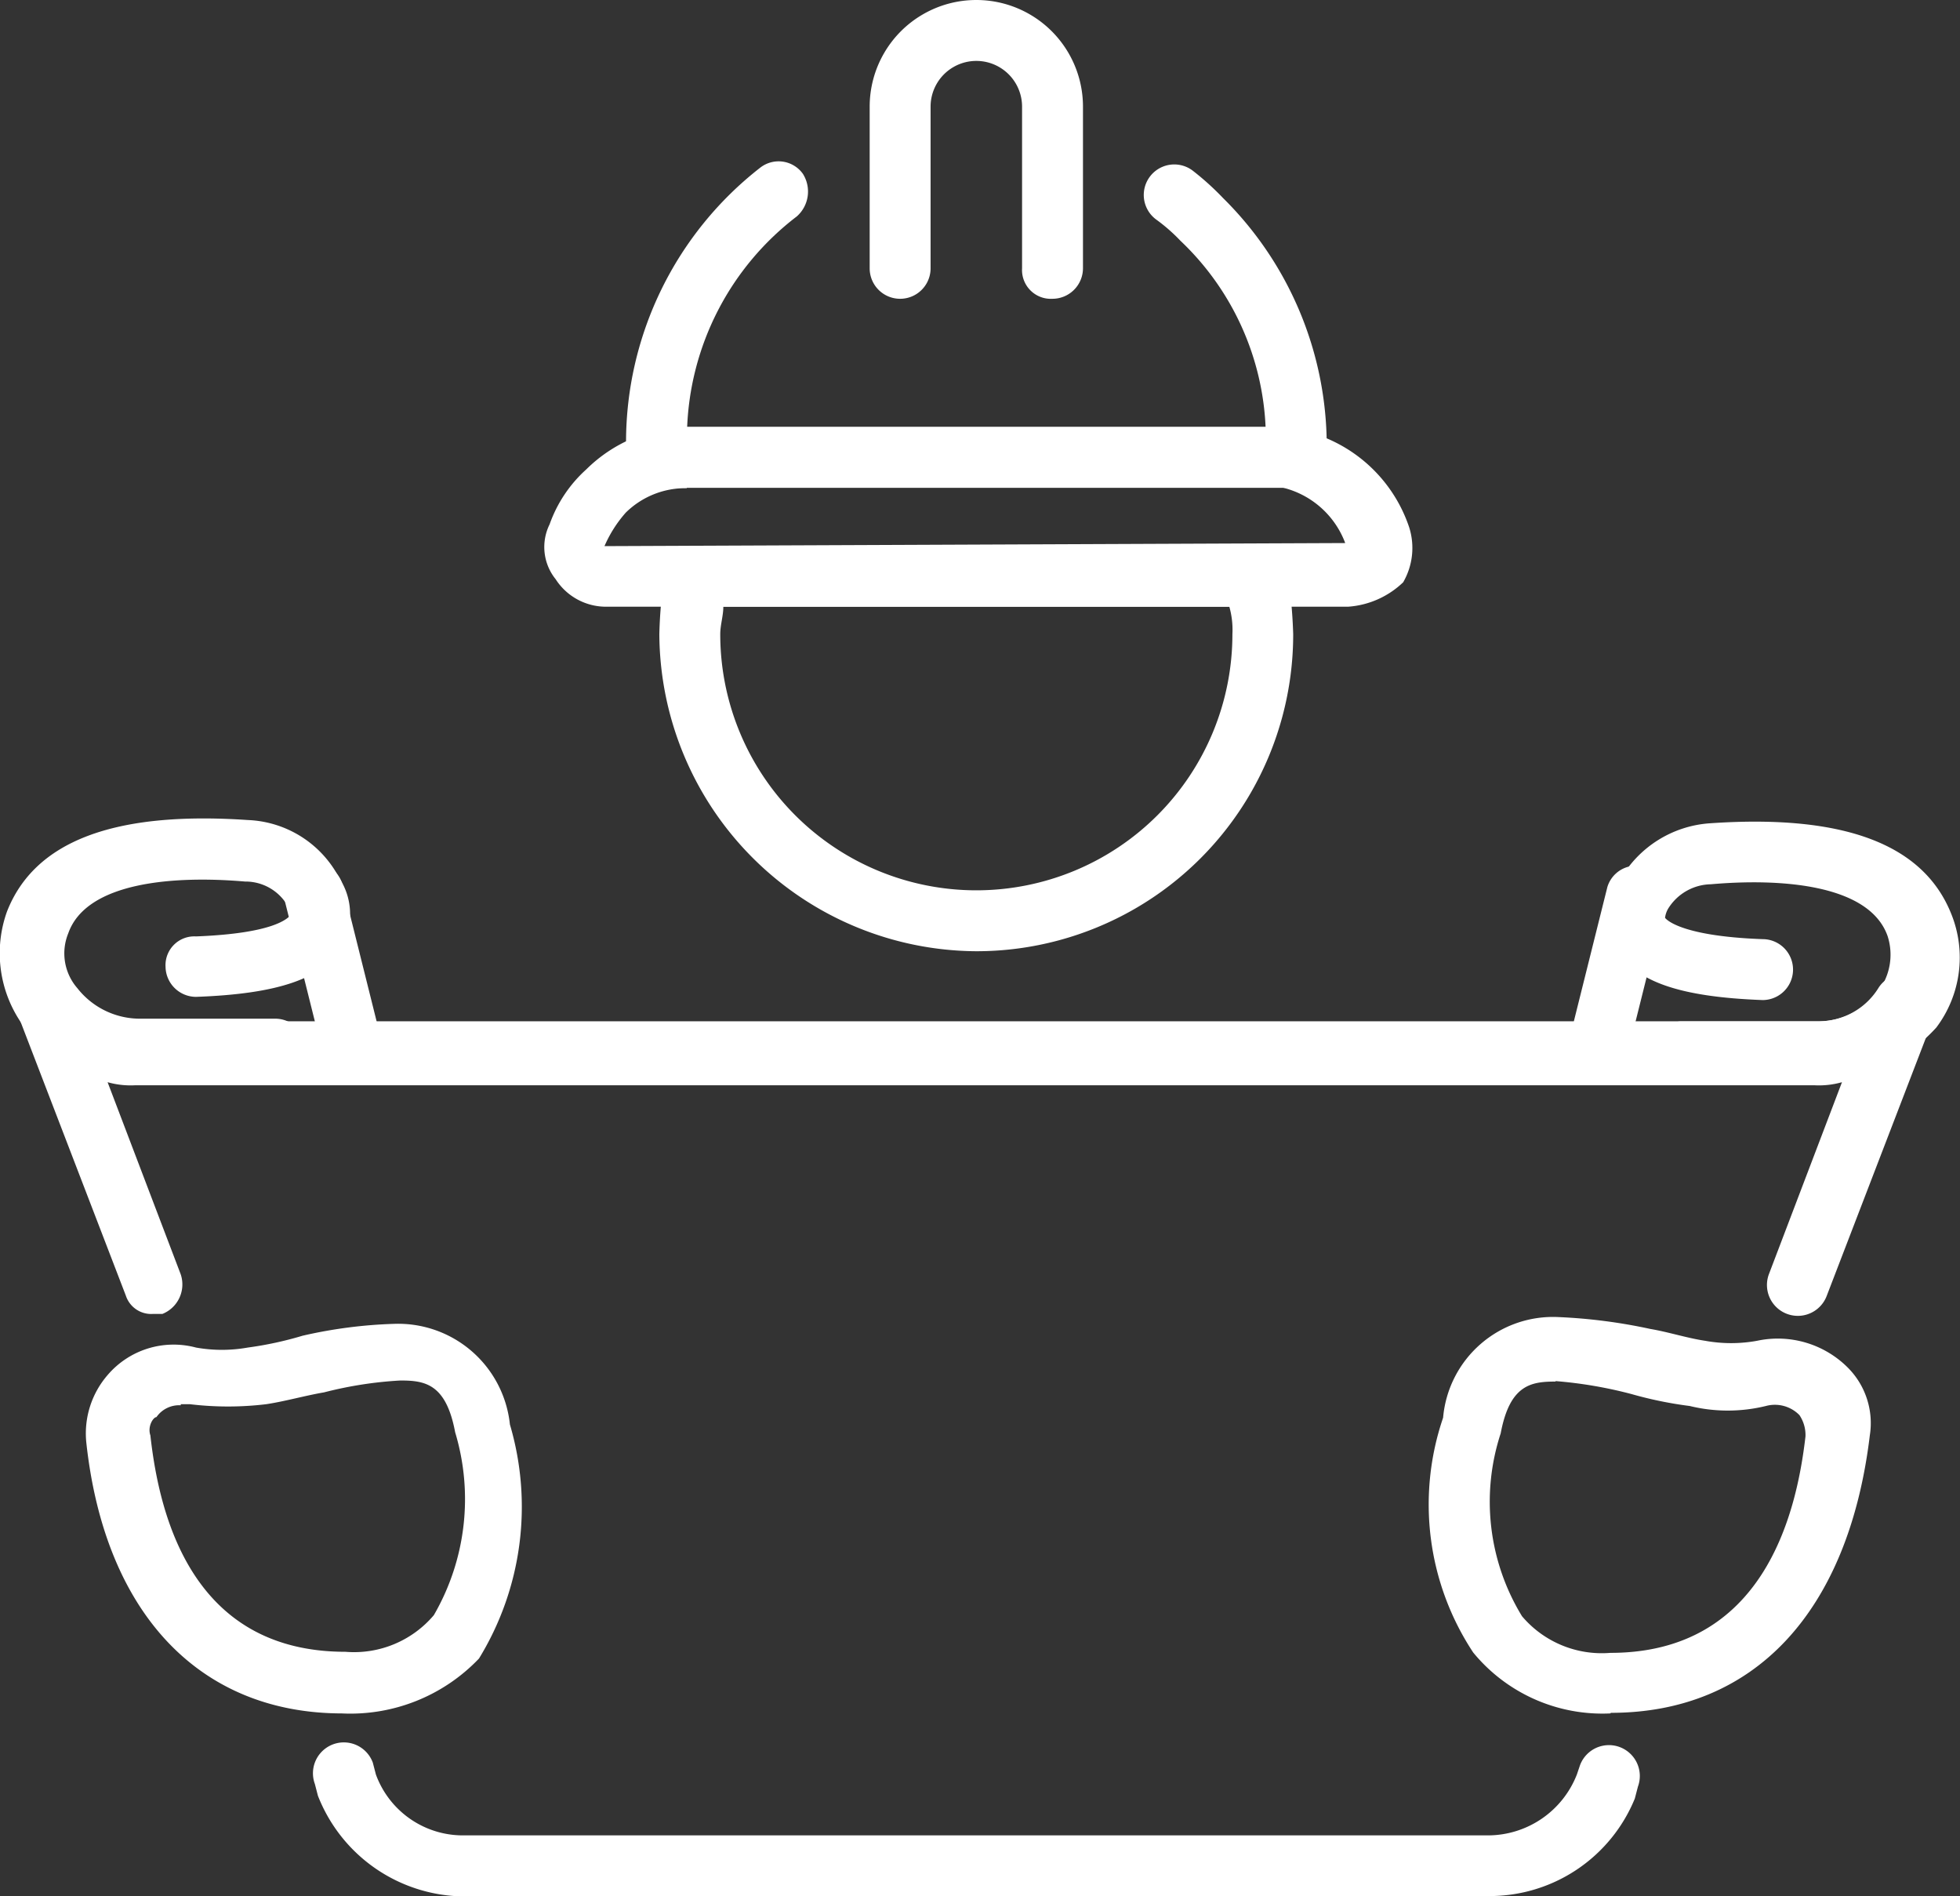 <svg xmlns="http://www.w3.org/2000/svg" width="16.54" height="16" viewBox="0 0 16.54 16">
  <rect x="0" y="0" width="16.54" height="16" fill="#333333" stroke="none"/>
  <g id="engineer" transform="translate(0.029 -0.9)">
    <g id="Group_67511" data-name="Group 67511" transform="translate(-0.029 0.9)">
      <g id="Group_67499" data-name="Group 67499" transform="translate(2.395 7.275)">
        <path id="Path_36806" data-name="Path 36806" d="M9.877,31.038a.271.271,0,0,1-.257-.206l-.334-1.338a.253.253,0,0,1,.489-.129l.334,1.338a.265.265,0,0,1-.18.309C9.929,31.038,9.9,31.038,9.877,31.038Z" transform="translate(-9.281 -29.181)" fill="#fff"/>
      </g>
      <g id="Group_67500" data-name="Group 67500" transform="translate(0 6.906)">
        <path id="Path_36807" data-name="Path 36807" d="M2.268,29.974H1.111a1.17,1.17,0,0,1-.952-.489,1.042,1.042,0,0,1-.129-.952c.232-.592.9-.849,2.032-.772a.91.91,0,0,1,.772.489.554.554,0,0,1,.026.566c-.154.283-.54.412-1.235.437A.258.258,0,0,1,1.368,29a.243.243,0,0,1,.257-.257c.669-.026.772-.154.8-.18a.2.2,0,0,0-.026-.077.411.411,0,0,0-.36-.206c-.592-.051-1.338,0-1.492.437a.447.447,0,0,0,.077.463.671.671,0,0,0,.514.257H2.294a.258.258,0,0,1,.257.257.3.3,0,0,1-.283.283Z" transform="translate(0.029 -27.748)" fill="#fff"/>
      </g>
      <g id="Group_67501" data-name="Group 67501" transform="translate(13.216 7.292)">
        <path id="Path_36808" data-name="Path 36808" d="M51.618,31.087h-.077a.244.244,0,0,1-.18-.309l.334-1.338a.253.253,0,0,1,.489.129l-.334,1.338C51.85,31.01,51.721,31.087,51.618,31.087Z" transform="translate(-51.347 -29.247)" fill="#fff"/>
      </g>
      <g id="Group_67502" data-name="Group 67502" transform="translate(13.575 6.932)">
        <path id="Path_36809" data-name="Path 36809" d="M54.509,30.048H53.351a.258.258,0,0,1-.257-.257.277.277,0,0,1,.257-.257h1.158a.633.633,0,0,0,.514-.257.511.511,0,0,0,.077-.463c-.154-.437-.9-.489-1.492-.437a.433.433,0,0,0-.36.206.2.2,0,0,0-.026.077s.1.154.823.18a.257.257,0,0,1,0,.514c-.695-.026-1.08-.154-1.235-.437a.554.554,0,0,1,.026-.566.945.945,0,0,1,.772-.489c1.132-.077,1.8.18,2.032.772a.981.981,0,0,1-.129.952A1.412,1.412,0,0,1,54.509,30.048Z" transform="translate(-52.746 -27.848)" fill="#fff"/>
      </g>
      <g id="Group_67503" data-name="Group 67503" transform="translate(0.142 8.22)">
        <path id="Path_36810" data-name="Path 36810" d="M1.675,35.722a.225.225,0,0,1-.232-.154l-.9-2.341a.264.264,0,0,1,.129-.334.273.273,0,0,1,.334.077.593.593,0,0,0,.514.283h14.2a.593.593,0,0,0,.514-.283.245.245,0,0,1,.334-.077.255.255,0,0,1,.129.334l-.9,2.341a.26.26,0,0,1-.489-.18l.617-1.621a.712.712,0,0,1-.232.026H1.521a.712.712,0,0,1-.232-.026l.617,1.621a.268.268,0,0,1-.154.334H1.675Z" transform="translate(-0.523 -32.856)" fill="#fff"/>
      </g>
      <g id="Group_67504" data-name="Group 67504" transform="translate(2.641 14.698)">
        <path id="Path_36811" data-name="Path 36811" d="M20.157,59.34H11.514a1.335,1.335,0,0,1-1.235-.849l-.026-.1a.26.26,0,1,1,.489-.18l.026.1a.782.782,0,0,0,.746.514h8.643a.807.807,0,0,0,.746-.514l.026-.077a.26.26,0,0,1,.489.18l-.026.1a1.324,1.324,0,0,1-1.235.823Z" transform="translate(-10.237 -58.037)" fill="#fff"/>
      </g>
      <g id="Group_67505" data-name="Group 67505" transform="translate(0.723 11.164)">
        <path id="Path_36812" data-name="Path 36812" d="M4.947,47.593c-1.209,0-2.006-.849-2.161-2.289a.753.753,0,0,1,.18-.566.732.732,0,0,1,.746-.232,1.246,1.246,0,0,0,.437,0,2.991,2.991,0,0,0,.463-.1,3.971,3.971,0,0,1,.772-.1.948.948,0,0,1,.977.849A2.449,2.449,0,0,1,6.1,47.13a1.5,1.5,0,0,1-1.158.463Zm-1.363-2.6a.234.234,0,0,0-.206.1c-.026,0-.077.077-.051.154.077.695.36,1.826,1.646,1.826v0a.882.882,0,0,0,.746-.309,1.953,1.953,0,0,0,.18-1.543c-.077-.412-.257-.437-.463-.437a3.306,3.306,0,0,0-.643.1c-.154.026-.334.077-.489.1a2.687,2.687,0,0,1-.643,0H3.583Z" transform="translate(-2.781 -44.3)" fill="#fff"/>
      </g>
      <g id="Group_67506" data-name="Group 67506" transform="translate(12.07 11.113)">
        <path id="Path_36813" data-name="Path 36813" d="M48.412,47.444a1.411,1.411,0,0,1-1.158-.514A2.265,2.265,0,0,1,47,44.949a.931.931,0,0,1,.977-.849,4.565,4.565,0,0,1,.772.1c.154.026.309.077.463.1a1.227,1.227,0,0,0,.437,0,.835.835,0,0,1,.772.232.663.663,0,0,1,.18.566c-.18,1.492-.977,2.341-2.186,2.341Zm-.463-2.8c-.206,0-.386.026-.463.437a1.851,1.851,0,0,0,.18,1.543.882.882,0,0,0,.746.309v0c1.286,0,1.569-1.158,1.646-1.826a.3.3,0,0,0-.051-.18.29.29,0,0,0-.283-.077,1.354,1.354,0,0,1-.643,0,3.308,3.308,0,0,1-.489-.1A3.635,3.635,0,0,0,47.949,44.64Z" transform="translate(-46.892 -44.1)" fill="#fff"/>
      </g>
      <g id="Group_67507" data-name="Group 67507" transform="translate(5.564 4.605)">
        <path id="Path_36814" data-name="Path 36814" d="M24.275,22.221A2.69,2.69,0,0,1,21.6,19.546a3.838,3.838,0,0,1,.051-.54.25.25,0,0,1,.257-.206h4.733a.251.251,0,0,1,.257.206,4.235,4.235,0,0,1,.051.54A2.673,2.673,0,0,1,24.275,22.221ZM22.14,19.314c0,.077-.026.154-.026.232a2.161,2.161,0,1,0,4.322,0,.712.712,0,0,0-.026-.232Z" transform="translate(-21.6 -18.8)" fill="#fff"/>
      </g>
      <g id="Group_67508" data-name="Group 67508" transform="translate(4.593 3.601)">
        <path id="Path_36815" data-name="Path 36815" d="M24.61,16.418H18.359a.505.505,0,0,1-.437-.232.432.432,0,0,1-.051-.463,1.13,1.13,0,0,1,.309-.463,1.242,1.242,0,0,1,.9-.36h4.862a1.243,1.243,0,0,1,1.183.849.578.578,0,0,1-.051.463.746.746,0,0,1-.463.206Zm-5.582-1a.718.718,0,0,0-.514.206,1.062,1.062,0,0,0-.18.283l6.251-.026a.753.753,0,0,0-.695-.489H19.028Z" transform="translate(-17.826 -14.9)" fill="#fff"/>
      </g>
      <g id="Group_67509" data-name="Group 67509" transform="translate(5.281 1.362)">
        <path id="Path_36816" data-name="Path 36816" d="M26.159,8.949h-5.4a.243.243,0,0,1-.257-.257V8.563a2.937,2.937,0,0,1,1.132-2.315.252.252,0,0,1,.36.051.28.28,0,0,1-.051.36,2.355,2.355,0,0,0-.926,1.8H25.9a2.306,2.306,0,0,0-.72-1.595,1.47,1.47,0,0,0-.206-.18.257.257,0,0,1,.309-.412,2.319,2.319,0,0,1,.257.232,2.942,2.942,0,0,1,.875,2.084v.129A.238.238,0,0,1,26.159,8.949Z" transform="translate(-20.5 -6.195)" fill="#fff"/>
      </g>
      <g id="Group_67510" data-name="Group 67510" transform="translate(7.339 0)">
        <path id="Path_36817" data-name="Path 36817" d="M30.043,3.421a.243.243,0,0,1-.257-.257V1.8a.386.386,0,1,0-.772,0V3.164a.257.257,0,0,1-.514,0V1.8a.9.9,0,0,1,1.8,0V3.164A.258.258,0,0,1,30.043,3.421Z" transform="translate(-28.5 -0.9)" fill="#fff"/>
      </g>
    </g>
  </g>
</svg>
